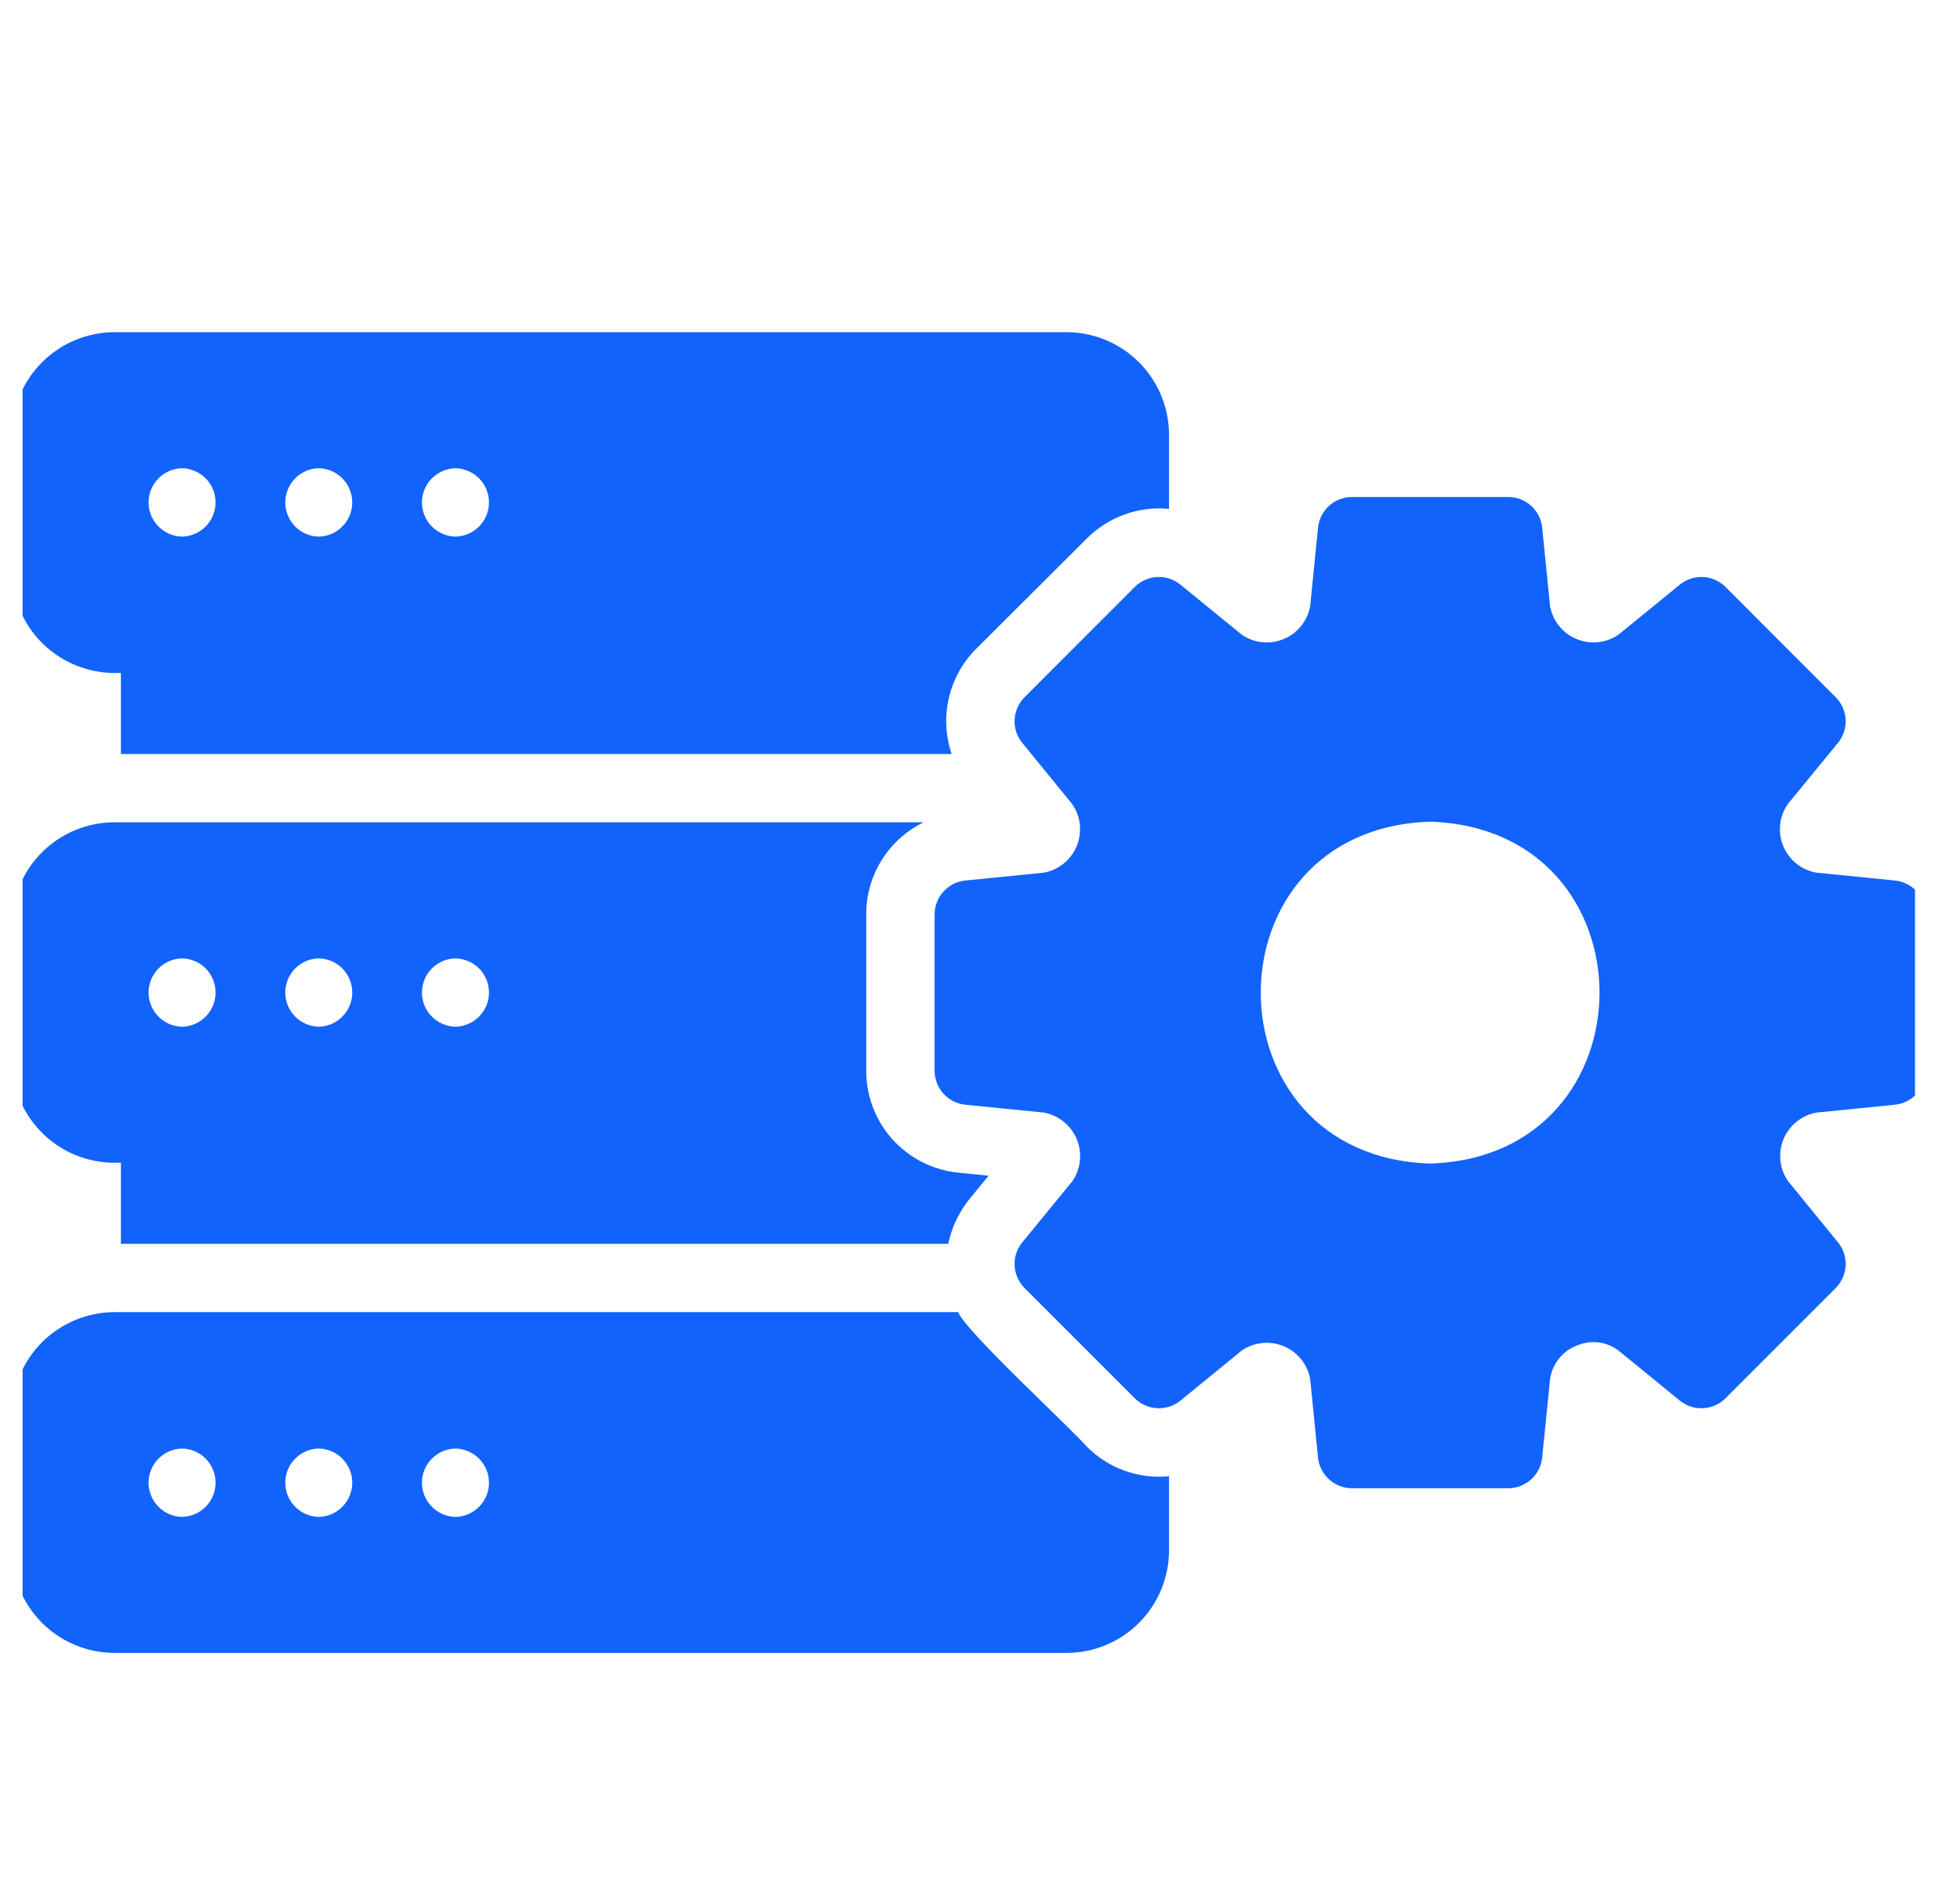 <svg width="29" height="28" viewBox="0 0 29 28" fill="none" xmlns="http://www.w3.org/2000/svg">
<g clip-path="url(#clip0_20984_22725)">
<path d="M1.693 9.955H1.789V11.154H14.081C13.989 10.886 13.975 10.598 14.04 10.323C14.104 10.047 14.244 9.796 14.445 9.596L16.078 7.968C16.236 7.809 16.427 7.687 16.638 7.611C16.849 7.534 17.074 7.506 17.297 7.528V6.431C17.296 6.029 17.136 5.643 16.852 5.359C16.568 5.074 16.182 4.914 15.78 4.914H1.693C1.291 4.915 0.906 5.075 0.621 5.36C0.337 5.644 0.177 6.029 0.176 6.431V8.438C0.177 8.84 0.337 9.225 0.621 9.51C0.906 9.794 1.291 9.954 1.693 9.955ZM6.739 6.926C6.871 6.929 6.997 6.984 7.09 7.078C7.183 7.173 7.235 7.3 7.235 7.432C7.235 7.565 7.183 7.692 7.09 7.786C6.997 7.881 6.871 7.935 6.739 7.938C6.607 7.935 6.481 7.881 6.388 7.786C6.295 7.692 6.243 7.564 6.243 7.432C6.243 7.3 6.295 7.173 6.388 7.078C6.481 6.984 6.607 6.929 6.739 6.926ZM4.716 6.926C4.849 6.929 4.975 6.984 5.067 7.078C5.16 7.173 5.212 7.3 5.212 7.432C5.212 7.565 5.16 7.692 5.067 7.786C4.975 7.881 4.849 7.935 4.716 7.938C4.584 7.935 4.458 7.881 4.365 7.786C4.273 7.692 4.221 7.564 4.221 7.432C4.221 7.3 4.273 7.173 4.365 7.078C4.458 6.984 4.584 6.929 4.716 6.926ZM2.694 6.926C2.826 6.929 2.952 6.984 3.045 7.078C3.138 7.173 3.189 7.3 3.189 7.432C3.189 7.565 3.138 7.692 3.045 7.786C2.952 7.881 2.826 7.935 2.694 7.938C2.561 7.935 2.435 7.881 2.343 7.786C2.25 7.692 2.198 7.564 2.198 7.432C2.198 7.3 2.25 7.173 2.343 7.078C2.435 6.984 2.562 6.929 2.694 6.926Z" fill="#1163FB"/>
<path d="M16.078 21.397C15.859 21.14 14.284 19.691 14.177 19.41H1.693C1.291 19.411 0.906 19.572 0.621 19.856C0.337 20.14 0.177 20.525 0.176 20.927V22.934C0.177 23.336 0.337 23.721 0.621 24.006C0.906 24.29 1.291 24.45 1.693 24.451H15.78C16.182 24.451 16.568 24.291 16.852 24.007C17.136 23.722 17.296 23.337 17.297 22.934V21.837C17.074 21.859 16.849 21.831 16.638 21.755C16.427 21.679 16.236 21.557 16.078 21.397ZM2.694 22.439C2.562 22.436 2.435 22.382 2.343 22.287C2.25 22.193 2.198 22.066 2.198 21.933C2.198 21.801 2.25 21.674 2.343 21.579C2.435 21.485 2.562 21.43 2.694 21.428C2.826 21.43 2.952 21.485 3.045 21.579C3.138 21.674 3.189 21.801 3.189 21.933C3.189 22.066 3.138 22.193 3.045 22.287C2.952 22.382 2.826 22.436 2.694 22.439ZM4.716 22.439C4.584 22.436 4.458 22.382 4.365 22.287C4.273 22.193 4.221 22.066 4.221 21.933C4.221 21.801 4.273 21.674 4.365 21.579C4.458 21.485 4.584 21.43 4.716 21.428C4.849 21.43 4.975 21.485 5.067 21.579C5.16 21.674 5.212 21.801 5.212 21.933C5.212 22.066 5.16 22.193 5.067 22.287C4.975 22.382 4.849 22.436 4.716 22.439ZM6.739 22.439C6.607 22.436 6.481 22.382 6.388 22.287C6.295 22.193 6.243 22.066 6.243 21.933C6.243 21.801 6.295 21.674 6.388 21.579C6.481 21.485 6.607 21.43 6.739 21.428C6.871 21.43 6.997 21.485 7.09 21.579C7.183 21.674 7.235 21.801 7.235 21.933C7.235 22.066 7.183 22.193 7.09 22.287C6.997 22.382 6.871 22.436 6.739 22.439Z" fill="#1163FB"/>
<path d="M1.693 17.2H1.789V18.399H14.03C14.082 18.154 14.191 17.925 14.349 17.731L14.627 17.392L14.182 17.347C13.807 17.31 13.459 17.135 13.206 16.855C12.954 16.576 12.815 16.212 12.817 15.835V13.529C12.815 13.245 12.894 12.966 13.045 12.724C13.195 12.483 13.41 12.289 13.666 12.164H1.693C1.29 12.164 0.905 12.324 0.62 12.609C0.336 12.893 0.176 13.279 0.176 13.681V15.683C0.176 16.085 0.336 16.471 0.62 16.756C0.905 17.04 1.29 17.2 1.693 17.2ZM6.739 14.177C6.871 14.179 6.997 14.234 7.09 14.328C7.183 14.423 7.235 14.55 7.235 14.682C7.235 14.815 7.183 14.942 7.09 15.036C6.997 15.131 6.871 15.185 6.739 15.188C6.607 15.185 6.481 15.131 6.388 15.036C6.295 14.942 6.243 14.815 6.243 14.682C6.243 14.55 6.295 14.423 6.388 14.328C6.481 14.234 6.607 14.179 6.739 14.177ZM4.716 14.177C4.849 14.179 4.975 14.234 5.067 14.328C5.16 14.423 5.212 14.55 5.212 14.682C5.212 14.815 5.16 14.942 5.067 15.036C4.975 15.131 4.849 15.185 4.716 15.188C4.584 15.185 4.458 15.131 4.365 15.036C4.273 14.942 4.221 14.815 4.221 14.682C4.221 14.55 4.273 14.423 4.365 14.328C4.458 14.234 4.584 14.179 4.716 14.177ZM2.694 14.177C2.826 14.179 2.952 14.234 3.045 14.328C3.138 14.423 3.189 14.55 3.189 14.682C3.189 14.815 3.138 14.942 3.045 15.036C2.952 15.131 2.826 15.185 2.694 15.188C2.561 15.185 2.435 15.131 2.343 15.036C2.25 14.942 2.198 14.815 2.198 14.682C2.198 14.55 2.25 14.423 2.343 14.328C2.435 14.234 2.562 14.179 2.694 14.177Z" fill="#1163FB"/>
<path d="M28.037 13.025L26.874 12.909C26.766 12.889 26.664 12.844 26.579 12.775C26.493 12.706 26.427 12.617 26.385 12.516C26.343 12.414 26.327 12.304 26.339 12.195C26.351 12.086 26.391 11.982 26.454 11.892L27.192 10.992C27.272 10.896 27.314 10.773 27.308 10.648C27.302 10.522 27.25 10.404 27.162 10.315L25.529 8.681C25.44 8.593 25.321 8.541 25.196 8.535C25.07 8.53 24.948 8.571 24.851 8.651L23.946 9.389C23.856 9.451 23.753 9.489 23.644 9.5C23.536 9.511 23.427 9.495 23.327 9.453C23.226 9.412 23.138 9.346 23.069 9.261C23.001 9.177 22.955 9.076 22.935 8.97L22.818 7.807C22.806 7.681 22.747 7.566 22.654 7.481C22.56 7.397 22.439 7.351 22.313 7.352H20.007C19.881 7.351 19.76 7.397 19.666 7.481C19.573 7.566 19.514 7.681 19.501 7.807L19.385 8.97C19.365 9.076 19.319 9.177 19.25 9.261C19.182 9.346 19.094 9.412 18.993 9.453C18.893 9.495 18.784 9.511 18.675 9.5C18.567 9.489 18.464 9.451 18.374 9.389L17.469 8.651C17.372 8.571 17.249 8.53 17.124 8.535C16.999 8.541 16.88 8.593 16.791 8.681L15.158 10.315C15.07 10.404 15.018 10.522 15.012 10.648C15.006 10.773 15.047 10.896 15.128 10.992L15.866 11.897C15.927 11.987 15.966 12.091 15.977 12.199C15.988 12.307 15.972 12.416 15.931 12.517C15.889 12.617 15.823 12.706 15.738 12.774C15.653 12.843 15.553 12.889 15.446 12.909L14.283 13.025C14.158 13.037 14.042 13.096 13.958 13.19C13.874 13.283 13.828 13.405 13.828 13.53V15.836C13.828 15.962 13.874 16.084 13.958 16.177C14.042 16.27 14.158 16.329 14.283 16.342L15.446 16.458C15.553 16.478 15.654 16.525 15.739 16.594C15.824 16.663 15.89 16.752 15.932 16.852C15.973 16.953 15.989 17.063 15.978 17.172C15.966 17.28 15.928 17.384 15.866 17.474L15.128 18.375C15.047 18.471 15.006 18.594 15.012 18.719C15.018 18.844 15.07 18.963 15.158 19.052L16.791 20.685C16.88 20.774 16.999 20.826 17.124 20.831C17.249 20.837 17.372 20.796 17.469 20.716L18.374 19.977C18.464 19.916 18.567 19.878 18.675 19.867C18.784 19.856 18.893 19.872 18.993 19.913C19.094 19.955 19.182 20.021 19.25 20.105C19.319 20.19 19.365 20.29 19.385 20.397L19.501 21.56C19.514 21.685 19.573 21.801 19.666 21.885C19.76 21.969 19.881 22.016 20.007 22.015H22.313C22.439 22.016 22.56 21.969 22.654 21.885C22.747 21.801 22.806 21.685 22.818 21.56L22.935 20.397C22.951 20.286 22.998 20.181 23.069 20.094C23.14 20.006 23.233 19.94 23.339 19.901C23.438 19.86 23.546 19.845 23.653 19.858C23.759 19.871 23.86 19.913 23.946 19.977L24.851 20.716C24.948 20.796 25.07 20.837 25.196 20.831C25.321 20.826 25.44 20.774 25.529 20.685L27.162 19.052C27.25 18.963 27.302 18.844 27.308 18.719C27.314 18.594 27.272 18.471 27.192 18.375L26.454 17.469C26.392 17.38 26.354 17.276 26.343 17.168C26.332 17.06 26.348 16.95 26.389 16.85C26.431 16.749 26.497 16.661 26.582 16.593C26.666 16.524 26.767 16.478 26.874 16.458L28.037 16.342C28.162 16.329 28.278 16.27 28.362 16.177C28.446 16.084 28.492 15.962 28.492 15.836V13.53C28.492 13.405 28.446 13.283 28.362 13.19C28.278 13.096 28.162 13.037 28.037 13.025ZM21.16 17.212C17.818 17.107 17.819 12.259 21.16 12.155C24.502 12.259 24.501 17.108 21.16 17.212Z" fill="#1163FB"/>
</g>
<defs>
<clipPath id="clip0_20984_22725">
<rect width="28" height="28" fill="white" transform="translate(0.334)"/>
</clipPath>
</defs>
</svg>
